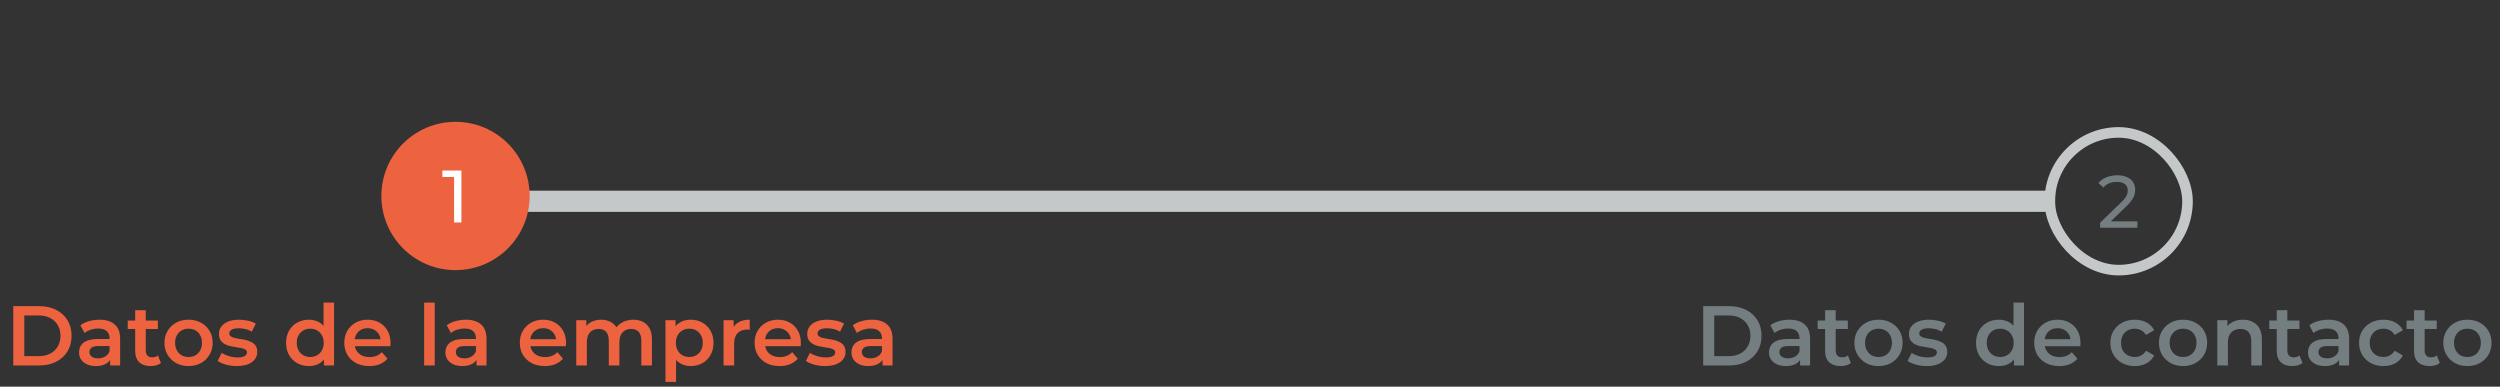 <svg width="472" height="73" viewBox="0 0 472 73" fill="none" xmlns="http://www.w3.org/2000/svg">
<rect x="0" y="0" width="472" height="73" fill="#333333" stroke="none"/>
<rect x="96" y="36" width="292" height="4" fill="#C4C8C8"/>
<rect x="387" y="25" width="26" height="26" rx="13" stroke="#C4C8C8" stroke-width="2"/>
<path d="M396.498 43V42.048L400.488 38.198C400.843 37.862 401.104 37.568 401.272 37.316C401.45 37.055 401.566 36.817 401.622 36.602C401.688 36.378 401.72 36.163 401.72 35.958C401.72 35.454 401.543 35.057 401.188 34.768C400.834 34.479 400.316 34.334 399.634 34.334C399.112 34.334 398.64 34.423 398.22 34.6C397.8 34.768 397.436 35.034 397.128 35.398L396.176 34.572C396.55 34.096 397.049 33.732 397.674 33.48C398.309 33.219 399.004 33.088 399.76 33.088C400.442 33.088 401.034 33.2 401.538 33.424C402.042 33.639 402.43 33.951 402.7 34.362C402.98 34.773 403.12 35.258 403.12 35.818C403.12 36.135 403.078 36.448 402.994 36.756C402.91 37.064 402.752 37.391 402.518 37.736C402.285 38.081 401.949 38.469 401.51 38.898L397.954 42.328L397.618 41.782H403.54V43H396.498Z" fill="#747E80"/>
<path d="M99 37C99 44.18 93.18 50 86 50C78.82 50 73 44.18 73 37C73 29.82 78.82 24 86 24C93.18 24 99 29.82 99 37Z" fill="#ED623F" stroke="#ED623F" stroke-width="2"/>
<path d="M321.567 69V57.8H326.463C327.679 57.8 328.745 58.035 329.663 58.504C330.58 58.973 331.295 59.624 331.807 60.456C332.319 61.288 332.575 62.269 332.575 63.4C332.575 64.52 332.319 65.501 331.807 66.344C331.295 67.176 330.58 67.827 329.663 68.296C328.745 68.765 327.679 69 326.463 69H321.567ZM323.647 67.24H326.367C327.209 67.24 327.935 67.08 328.543 66.76C329.161 66.44 329.636 65.992 329.967 65.416C330.308 64.84 330.479 64.168 330.479 63.4C330.479 62.621 330.308 61.949 329.967 61.384C329.636 60.808 329.161 60.36 328.543 60.04C327.935 59.72 327.209 59.56 326.367 59.56H323.647V67.24ZM339.857 69V67.272L339.745 66.904V63.88C339.745 63.293 339.569 62.84 339.217 62.52C338.865 62.189 338.332 62.024 337.617 62.024C337.137 62.024 336.663 62.099 336.193 62.248C335.735 62.397 335.345 62.605 335.025 62.872L334.241 61.416C334.7 61.064 335.244 60.803 335.873 60.632C336.513 60.451 337.175 60.36 337.857 60.36C339.095 60.36 340.049 60.659 340.721 61.256C341.404 61.843 341.745 62.755 341.745 63.992V69H339.857ZM337.169 69.112C336.529 69.112 335.969 69.005 335.489 68.792C335.009 68.568 334.636 68.264 334.369 67.88C334.113 67.485 333.985 67.043 333.985 66.552C333.985 66.072 334.097 65.64 334.321 65.256C334.556 64.872 334.935 64.568 335.457 64.344C335.98 64.12 336.673 64.008 337.537 64.008H340.017V65.336H337.681C336.999 65.336 336.54 65.448 336.305 65.672C336.071 65.885 335.953 66.152 335.953 66.472C335.953 66.835 336.097 67.123 336.385 67.336C336.673 67.549 337.073 67.656 337.585 67.656C338.076 67.656 338.513 67.544 338.897 67.32C339.292 67.096 339.575 66.765 339.745 66.328L340.081 67.528C339.889 68.029 339.543 68.419 339.041 68.696C338.551 68.973 337.927 69.112 337.169 69.112ZM347.528 69.112C346.589 69.112 345.864 68.872 345.352 68.392C344.84 67.901 344.584 67.181 344.584 66.232V58.568H346.584V66.184C346.584 66.589 346.685 66.904 346.888 67.128C347.101 67.352 347.395 67.464 347.768 67.464C348.216 67.464 348.589 67.347 348.888 67.112L349.448 68.536C349.213 68.728 348.925 68.872 348.584 68.968C348.243 69.064 347.891 69.112 347.528 69.112ZM343.176 62.12V60.52H348.872V62.12H343.176ZM354.652 69.112C353.777 69.112 352.999 68.925 352.316 68.552C351.633 68.168 351.095 67.645 350.7 66.984C350.305 66.323 350.108 65.571 350.108 64.728C350.108 63.875 350.305 63.123 350.7 62.472C351.095 61.811 351.633 61.293 352.316 60.92C352.999 60.547 353.777 60.36 354.652 60.36C355.537 60.36 356.321 60.547 357.004 60.92C357.697 61.293 358.236 61.805 358.62 62.456C359.015 63.107 359.212 63.864 359.212 64.728C359.212 65.571 359.015 66.323 358.62 66.984C358.236 67.645 357.697 68.168 357.004 68.552C356.321 68.925 355.537 69.112 354.652 69.112ZM354.652 67.4C355.143 67.4 355.58 67.293 355.964 67.08C356.348 66.867 356.647 66.557 356.86 66.152C357.084 65.747 357.196 65.272 357.196 64.728C357.196 64.173 357.084 63.699 356.86 63.304C356.647 62.899 356.348 62.589 355.964 62.376C355.58 62.163 355.148 62.056 354.668 62.056C354.177 62.056 353.74 62.163 353.356 62.376C352.983 62.589 352.684 62.899 352.46 63.304C352.236 63.699 352.124 64.173 352.124 64.728C352.124 65.272 352.236 65.747 352.46 66.152C352.684 66.557 352.983 66.867 353.356 67.08C353.74 67.293 354.172 67.4 354.652 67.4ZM363.765 69.112C363.05 69.112 362.362 69.021 361.701 68.84C361.05 68.648 360.533 68.419 360.149 68.152L360.917 66.632C361.301 66.877 361.759 67.08 362.293 67.24C362.826 67.4 363.359 67.48 363.893 67.48C364.522 67.48 364.975 67.395 365.253 67.224C365.541 67.053 365.685 66.824 365.685 66.536C365.685 66.301 365.589 66.125 365.397 66.008C365.205 65.88 364.954 65.784 364.645 65.72C364.335 65.656 363.989 65.597 363.605 65.544C363.231 65.491 362.853 65.421 362.469 65.336C362.095 65.24 361.754 65.107 361.445 64.936C361.135 64.755 360.885 64.515 360.693 64.216C360.501 63.917 360.405 63.523 360.405 63.032C360.405 62.488 360.559 62.019 360.868 61.624C361.178 61.219 361.61 60.909 362.164 60.696C362.73 60.472 363.397 60.36 364.165 60.36C364.741 60.36 365.322 60.424 365.909 60.552C366.495 60.68 366.981 60.861 367.365 61.096L366.597 62.616C366.191 62.371 365.781 62.205 365.365 62.12C364.959 62.024 364.554 61.976 364.149 61.976C363.541 61.976 363.087 62.067 362.789 62.248C362.501 62.429 362.357 62.659 362.357 62.936C362.357 63.192 362.453 63.384 362.645 63.512C362.837 63.64 363.087 63.741 363.397 63.816C363.706 63.891 364.047 63.955 364.421 64.008C364.805 64.051 365.183 64.12 365.557 64.216C365.93 64.312 366.271 64.445 366.581 64.616C366.901 64.776 367.157 65.005 367.349 65.304C367.541 65.603 367.637 65.992 367.637 66.472C367.637 67.005 367.477 67.469 367.157 67.864C366.847 68.259 366.405 68.568 365.829 68.792C365.253 69.005 364.565 69.112 363.765 69.112ZM377.397 69.112C376.575 69.112 375.834 68.931 375.173 68.568C374.522 68.195 374.01 67.683 373.637 67.032C373.263 66.381 373.077 65.613 373.077 64.728C373.077 63.843 373.263 63.075 373.637 62.424C374.01 61.773 374.522 61.267 375.173 60.904C375.834 60.541 376.575 60.36 377.397 60.36C378.111 60.36 378.751 60.52 379.317 60.84C379.882 61.149 380.33 61.624 380.661 62.264C380.991 62.904 381.157 63.725 381.157 64.728C381.157 65.72 380.997 66.541 380.677 67.192C380.357 67.832 379.914 68.312 379.349 68.632C378.783 68.952 378.133 69.112 377.397 69.112ZM377.637 67.4C378.117 67.4 378.543 67.293 378.917 67.08C379.301 66.867 379.605 66.557 379.829 66.152C380.063 65.747 380.181 65.272 380.181 64.728C380.181 64.173 380.063 63.699 379.829 63.304C379.605 62.899 379.301 62.589 378.917 62.376C378.543 62.163 378.117 62.056 377.637 62.056C377.157 62.056 376.725 62.163 376.341 62.376C375.967 62.589 375.663 62.899 375.429 63.304C375.205 63.699 375.093 64.173 375.093 64.728C375.093 65.272 375.205 65.747 375.429 66.152C375.663 66.557 375.967 66.867 376.341 67.08C376.725 67.293 377.157 67.4 377.637 67.4ZM380.229 69V66.984L380.309 64.712L380.149 62.44V57.128H382.133V69H380.229ZM388.781 69.112C387.832 69.112 387 68.925 386.285 68.552C385.581 68.168 385.032 67.645 384.637 66.984C384.253 66.323 384.061 65.571 384.061 64.728C384.061 63.875 384.248 63.123 384.621 62.472C385.005 61.811 385.528 61.293 386.189 60.92C386.861 60.547 387.624 60.36 388.477 60.36C389.309 60.36 390.05 60.541 390.701 60.904C391.352 61.267 391.864 61.779 392.237 62.44C392.61 63.101 392.797 63.88 392.797 64.776C392.797 64.861 392.792 64.957 392.781 65.064C392.781 65.171 392.776 65.272 392.765 65.368H385.645V64.04H391.709L390.925 64.456C390.936 63.965 390.834 63.533 390.621 63.16C390.408 62.787 390.114 62.493 389.741 62.28C389.378 62.067 388.957 61.96 388.477 61.96C387.986 61.96 387.554 62.067 387.181 62.28C386.818 62.493 386.53 62.792 386.317 63.176C386.114 63.549 386.013 63.992 386.013 64.504V64.824C386.013 65.336 386.13 65.789 386.365 66.184C386.6 66.579 386.93 66.883 387.357 67.096C387.784 67.309 388.274 67.416 388.829 67.416C389.309 67.416 389.741 67.341 390.125 67.192C390.509 67.043 390.85 66.808 391.149 66.488L392.221 67.72C391.837 68.168 391.352 68.515 390.765 68.76C390.189 68.995 389.528 69.112 388.781 69.112ZM403.06 69.112C402.164 69.112 401.364 68.925 400.66 68.552C399.967 68.168 399.423 67.645 399.028 66.984C398.633 66.323 398.436 65.571 398.436 64.728C398.436 63.875 398.633 63.123 399.028 62.472C399.423 61.811 399.967 61.293 400.66 60.92C401.364 60.547 402.164 60.36 403.06 60.36C403.892 60.36 404.623 60.531 405.252 60.872C405.892 61.203 406.377 61.693 406.708 62.344L405.172 63.24C404.916 62.835 404.601 62.536 404.228 62.344C403.865 62.152 403.471 62.056 403.044 62.056C402.553 62.056 402.111 62.163 401.716 62.376C401.321 62.589 401.012 62.899 400.788 63.304C400.564 63.699 400.452 64.173 400.452 64.728C400.452 65.283 400.564 65.763 400.788 66.168C401.012 66.563 401.321 66.867 401.716 67.08C402.111 67.293 402.553 67.4 403.044 67.4C403.471 67.4 403.865 67.304 404.228 67.112C404.601 66.92 404.916 66.621 405.172 66.216L406.708 67.112C406.377 67.752 405.892 68.248 405.252 68.6C404.623 68.941 403.892 69.112 403.06 69.112ZM412.152 69.112C411.277 69.112 410.499 68.925 409.816 68.552C409.133 68.168 408.595 67.645 408.2 66.984C407.805 66.323 407.608 65.571 407.608 64.728C407.608 63.875 407.805 63.123 408.2 62.472C408.595 61.811 409.133 61.293 409.816 60.92C410.499 60.547 411.277 60.36 412.152 60.36C413.037 60.36 413.821 60.547 414.504 60.92C415.197 61.293 415.736 61.805 416.12 62.456C416.515 63.107 416.712 63.864 416.712 64.728C416.712 65.571 416.515 66.323 416.12 66.984C415.736 67.645 415.197 68.168 414.504 68.552C413.821 68.925 413.037 69.112 412.152 69.112ZM412.152 67.4C412.643 67.4 413.08 67.293 413.464 67.08C413.848 66.867 414.147 66.557 414.36 66.152C414.584 65.747 414.696 65.272 414.696 64.728C414.696 64.173 414.584 63.699 414.36 63.304C414.147 62.899 413.848 62.589 413.464 62.376C413.08 62.163 412.648 62.056 412.168 62.056C411.677 62.056 411.24 62.163 410.856 62.376C410.483 62.589 410.184 62.899 409.96 63.304C409.736 63.699 409.624 64.173 409.624 64.728C409.624 65.272 409.736 65.747 409.96 66.152C410.184 66.557 410.483 66.867 410.856 67.08C411.24 67.293 411.672 67.4 412.152 67.4ZM423.473 60.36C424.155 60.36 424.763 60.493 425.297 60.76C425.841 61.027 426.267 61.437 426.577 61.992C426.886 62.536 427.041 63.24 427.041 64.104V69H425.041V64.36C425.041 63.603 424.859 63.037 424.497 62.664C424.145 62.291 423.649 62.104 423.009 62.104C422.539 62.104 422.123 62.2 421.761 62.392C421.398 62.584 421.115 62.872 420.913 63.256C420.721 63.629 420.625 64.104 420.625 64.68V69H418.625V60.456H420.529V62.76L420.193 62.056C420.491 61.512 420.923 61.096 421.489 60.808C422.065 60.509 422.726 60.36 423.473 60.36ZM432.794 69.112C431.855 69.112 431.13 68.872 430.618 68.392C430.106 67.901 429.85 67.181 429.85 66.232V58.568H431.85V66.184C431.85 66.589 431.951 66.904 432.154 67.128C432.367 67.352 432.66 67.464 433.034 67.464C433.482 67.464 433.855 67.347 434.154 67.112L434.714 68.536C434.479 68.728 434.191 68.872 433.85 68.968C433.508 69.064 433.156 69.112 432.794 69.112ZM428.442 62.12V60.52H434.138V62.12H428.442ZM441.623 69V67.272L441.511 66.904V63.88C441.511 63.293 441.335 62.84 440.983 62.52C440.631 62.189 440.098 62.024 439.383 62.024C438.903 62.024 438.428 62.099 437.959 62.248C437.5 62.397 437.111 62.605 436.791 62.872L436.007 61.416C436.466 61.064 437.01 60.803 437.639 60.632C438.279 60.451 438.94 60.36 439.623 60.36C440.86 60.36 441.815 60.659 442.487 61.256C443.17 61.843 443.511 62.755 443.511 63.992V69H441.623ZM438.935 69.112C438.295 69.112 437.735 69.005 437.255 68.792C436.775 68.568 436.402 68.264 436.135 67.88C435.879 67.485 435.751 67.043 435.751 66.552C435.751 66.072 435.863 65.64 436.087 65.256C436.322 64.872 436.7 64.568 437.223 64.344C437.746 64.12 438.439 64.008 439.303 64.008H441.783V65.336H439.447C438.764 65.336 438.306 65.448 438.071 65.672C437.836 65.885 437.719 66.152 437.719 66.472C437.719 66.835 437.863 67.123 438.151 67.336C438.439 67.549 438.839 67.656 439.351 67.656C439.842 67.656 440.279 67.544 440.663 67.32C441.058 67.096 441.34 66.765 441.511 66.328L441.847 67.528C441.655 68.029 441.308 68.419 440.807 68.696C440.316 68.973 439.692 69.112 438.935 69.112ZM450.013 69.112C449.117 69.112 448.317 68.925 447.613 68.552C446.92 68.168 446.376 67.645 445.981 66.984C445.587 66.323 445.389 65.571 445.389 64.728C445.389 63.875 445.587 63.123 445.981 62.472C446.376 61.811 446.92 61.293 447.613 60.92C448.317 60.547 449.117 60.36 450.013 60.36C450.845 60.36 451.576 60.531 452.205 60.872C452.845 61.203 453.331 61.693 453.661 62.344L452.125 63.24C451.869 62.835 451.555 62.536 451.181 62.344C450.819 62.152 450.424 62.056 449.997 62.056C449.507 62.056 449.064 62.163 448.669 62.376C448.275 62.589 447.965 62.899 447.741 63.304C447.517 63.699 447.405 64.173 447.405 64.728C447.405 65.283 447.517 65.763 447.741 66.168C447.965 66.563 448.275 66.867 448.669 67.08C449.064 67.293 449.507 67.4 449.997 67.4C450.424 67.4 450.819 67.304 451.181 67.112C451.555 66.92 451.869 66.621 452.125 66.216L453.661 67.112C453.331 67.752 452.845 68.248 452.205 68.6C451.576 68.941 450.845 69.112 450.013 69.112ZM458.716 69.112C457.777 69.112 457.052 68.872 456.539 68.392C456.028 67.901 455.772 67.181 455.772 66.232V58.568H457.772V66.184C457.772 66.589 457.873 66.904 458.076 67.128C458.289 67.352 458.582 67.464 458.956 67.464C459.404 67.464 459.777 67.347 460.076 67.112L460.636 68.536C460.401 68.728 460.113 68.872 459.772 68.968C459.43 69.064 459.078 69.112 458.716 69.112ZM454.364 62.12V60.52H460.06V62.12H454.364ZM465.84 69.112C464.965 69.112 464.186 68.925 463.504 68.552C462.821 68.168 462.282 67.645 461.888 66.984C461.493 66.323 461.296 65.571 461.296 64.728C461.296 63.875 461.493 63.123 461.888 62.472C462.282 61.811 462.821 61.293 463.504 60.92C464.186 60.547 464.965 60.36 465.84 60.36C466.725 60.36 467.509 60.547 468.192 60.92C468.885 61.293 469.424 61.805 469.808 62.456C470.202 63.107 470.4 63.864 470.4 64.728C470.4 65.571 470.202 66.323 469.808 66.984C469.424 67.645 468.885 68.168 468.192 68.552C467.509 68.925 466.725 69.112 465.84 69.112ZM465.84 67.4C466.33 67.4 466.768 67.293 467.152 67.08C467.536 66.867 467.834 66.557 468.048 66.152C468.272 65.747 468.384 65.272 468.384 64.728C468.384 64.173 468.272 63.699 468.048 63.304C467.834 62.899 467.536 62.589 467.152 62.376C466.768 62.163 466.336 62.056 465.856 62.056C465.365 62.056 464.928 62.163 464.544 62.376C464.17 62.589 463.872 62.899 463.648 63.304C463.424 63.699 463.312 64.173 463.312 64.728C463.312 65.272 463.424 65.747 463.648 66.152C463.872 66.557 464.17 66.867 464.544 67.08C464.928 67.293 465.36 67.4 465.84 67.4Z" fill="#747E80"/>
<path d="M85.733 42V32.76L86.335 33.418H83.521V32.2H87.119V42H85.733Z" fill="white"/>
<path d="M2.504 69V57.8H7.4C8.616 57.8 9.683 58.035 10.6 58.504C11.517 58.973 12.232 59.624 12.744 60.456C13.256 61.288 13.512 62.269 13.512 63.4C13.512 64.52 13.256 65.501 12.744 66.344C12.232 67.176 11.517 67.827 10.6 68.296C9.683 68.765 8.616 69 7.4 69H2.504ZM4.584 67.24H7.304C8.147 67.24 8.872 67.08 9.48 66.76C10.099 66.44 10.573 65.992 10.904 65.416C11.245 64.84 11.416 64.168 11.416 63.4C11.416 62.621 11.245 61.949 10.904 61.384C10.573 60.808 10.099 60.36 9.48 60.04C8.872 59.72 8.147 59.56 7.304 59.56H4.584V67.24ZM20.795 69V67.272L20.683 66.904V63.88C20.683 63.293 20.507 62.84 20.155 62.52C19.803 62.189 19.269 62.024 18.555 62.024C18.075 62.024 17.6 62.099 17.131 62.248C16.672 62.397 16.283 62.605 15.963 62.872L15.179 61.416C15.637 61.064 16.181 60.803 16.811 60.632C17.451 60.451 18.112 60.36 18.795 60.36C20.032 60.36 20.987 60.659 21.659 61.256C22.341 61.843 22.683 62.755 22.683 63.992V69H20.795ZM18.107 69.112C17.467 69.112 16.907 69.005 16.427 68.792C15.947 68.568 15.573 68.264 15.307 67.88C15.051 67.485 14.923 67.043 14.923 66.552C14.923 66.072 15.035 65.64 15.259 65.256C15.493 64.872 15.872 64.568 16.395 64.344C16.917 64.12 17.611 64.008 18.475 64.008H20.955V65.336H18.619C17.936 65.336 17.477 65.448 17.243 65.672C17.008 65.885 16.891 66.152 16.891 66.472C16.891 66.835 17.035 67.123 17.323 67.336C17.611 67.549 18.011 67.656 18.523 67.656C19.013 67.656 19.451 67.544 19.835 67.32C20.229 67.096 20.512 66.765 20.683 66.328L21.019 67.528C20.827 68.029 20.48 68.419 19.979 68.696C19.488 68.973 18.864 69.112 18.107 69.112ZM28.465 69.112C27.527 69.112 26.802 68.872 26.29 68.392C25.777 67.901 25.521 67.181 25.521 66.232V58.568H27.521V66.184C27.521 66.589 27.623 66.904 27.826 67.128C28.039 67.352 28.332 67.464 28.706 67.464C29.154 67.464 29.527 67.347 29.826 67.112L30.386 68.536C30.151 68.728 29.863 68.872 29.521 68.968C29.18 69.064 28.828 69.112 28.465 69.112ZM24.113 62.12V60.52H29.809V62.12H24.113ZM35.59 69.112C34.715 69.112 33.936 68.925 33.254 68.552C32.571 68.168 32.032 67.645 31.637 66.984C31.243 66.323 31.046 65.571 31.046 64.728C31.046 63.875 31.243 63.123 31.637 62.472C32.032 61.811 32.571 61.293 33.254 60.92C33.936 60.547 34.715 60.36 35.59 60.36C36.475 60.36 37.259 60.547 37.941 60.92C38.635 61.293 39.173 61.805 39.557 62.456C39.952 63.107 40.15 63.864 40.15 64.728C40.15 65.571 39.952 66.323 39.557 66.984C39.173 67.645 38.635 68.168 37.941 68.552C37.259 68.925 36.475 69.112 35.59 69.112ZM35.59 67.4C36.08 67.4 36.517 67.293 36.901 67.08C37.285 66.867 37.584 66.557 37.797 66.152C38.022 65.747 38.133 65.272 38.133 64.728C38.133 64.173 38.022 63.699 37.797 63.304C37.584 62.899 37.285 62.589 36.901 62.376C36.517 62.163 36.086 62.056 35.605 62.056C35.115 62.056 34.678 62.163 34.294 62.376C33.92 62.589 33.621 62.899 33.398 63.304C33.173 63.699 33.062 64.173 33.062 64.728C33.062 65.272 33.173 65.747 33.398 66.152C33.621 66.557 33.92 66.867 34.294 67.08C34.678 67.293 35.109 67.4 35.59 67.4ZM44.702 69.112C43.987 69.112 43.299 69.021 42.638 68.84C41.987 68.648 41.47 68.419 41.086 68.152L41.854 66.632C42.238 66.877 42.697 67.08 43.23 67.24C43.763 67.4 44.297 67.48 44.83 67.48C45.459 67.48 45.913 67.395 46.19 67.224C46.478 67.053 46.622 66.824 46.622 66.536C46.622 66.301 46.526 66.125 46.334 66.008C46.142 65.88 45.891 65.784 45.582 65.72C45.273 65.656 44.926 65.597 44.542 65.544C44.169 65.491 43.79 65.421 43.406 65.336C43.033 65.24 42.691 65.107 42.382 64.936C42.073 64.755 41.822 64.515 41.63 64.216C41.438 63.917 41.342 63.523 41.342 63.032C41.342 62.488 41.497 62.019 41.806 61.624C42.115 61.219 42.547 60.909 43.102 60.696C43.667 60.472 44.334 60.36 45.102 60.36C45.678 60.36 46.259 60.424 46.846 60.552C47.433 60.68 47.918 60.861 48.302 61.096L47.534 62.616C47.129 62.371 46.718 62.205 46.302 62.12C45.897 62.024 45.491 61.976 45.086 61.976C44.478 61.976 44.025 62.067 43.726 62.248C43.438 62.429 43.294 62.659 43.294 62.936C43.294 63.192 43.39 63.384 43.582 63.512C43.774 63.64 44.025 63.741 44.334 63.816C44.643 63.891 44.985 63.955 45.358 64.008C45.742 64.051 46.121 64.12 46.494 64.216C46.867 64.312 47.209 64.445 47.518 64.616C47.838 64.776 48.094 65.005 48.286 65.304C48.478 65.603 48.574 65.992 48.574 66.472C48.574 67.005 48.414 67.469 48.094 67.864C47.785 68.259 47.342 68.568 46.766 68.792C46.19 69.005 45.502 69.112 44.702 69.112ZM58.334 69.112C57.513 69.112 56.772 68.931 56.11 68.568C55.46 68.195 54.948 67.683 54.574 67.032C54.201 66.381 54.014 65.613 54.014 64.728C54.014 63.843 54.201 63.075 54.574 62.424C54.948 61.773 55.46 61.267 56.11 60.904C56.772 60.541 57.513 60.36 58.334 60.36C59.049 60.36 59.689 60.52 60.254 60.84C60.82 61.149 61.268 61.624 61.598 62.264C61.929 62.904 62.094 63.725 62.094 64.728C62.094 65.72 61.934 66.541 61.614 67.192C61.294 67.832 60.852 68.312 60.286 68.632C59.721 68.952 59.07 69.112 58.334 69.112ZM58.574 67.4C59.054 67.4 59.481 67.293 59.854 67.08C60.238 66.867 60.542 66.557 60.766 66.152C61.001 65.747 61.118 65.272 61.118 64.728C61.118 64.173 61.001 63.699 60.766 63.304C60.542 62.899 60.238 62.589 59.854 62.376C59.481 62.163 59.054 62.056 58.574 62.056C58.094 62.056 57.662 62.163 57.278 62.376C56.905 62.589 56.601 62.899 56.366 63.304C56.142 63.699 56.03 64.173 56.03 64.728C56.03 65.272 56.142 65.747 56.366 66.152C56.601 66.557 56.905 66.867 57.278 67.08C57.662 67.293 58.094 67.4 58.574 67.4ZM61.166 69V66.984L61.246 64.712L61.086 62.44V57.128H63.07V69H61.166ZM69.719 69.112C68.769 69.112 67.937 68.925 67.223 68.552C66.519 68.168 65.969 67.645 65.575 66.984C65.191 66.323 64.999 65.571 64.999 64.728C64.999 63.875 65.185 63.123 65.559 62.472C65.943 61.811 66.465 61.293 67.127 60.92C67.799 60.547 68.561 60.36 69.415 60.36C70.247 60.36 70.988 60.541 71.639 60.904C72.289 61.267 72.801 61.779 73.175 62.44C73.548 63.101 73.735 63.88 73.735 64.776C73.735 64.861 73.729 64.957 73.719 65.064C73.719 65.171 73.713 65.272 73.703 65.368H66.583V64.04H72.647L71.863 64.456C71.873 63.965 71.772 63.533 71.559 63.16C71.345 62.787 71.052 62.493 70.679 62.28C70.316 62.067 69.895 61.96 69.415 61.96C68.924 61.96 68.492 62.067 68.119 62.28C67.756 62.493 67.468 62.792 67.255 63.176C67.052 63.549 66.951 63.992 66.951 64.504V64.824C66.951 65.336 67.068 65.789 67.303 66.184C67.537 66.579 67.868 66.883 68.295 67.096C68.721 67.309 69.212 67.416 69.767 67.416C70.247 67.416 70.679 67.341 71.063 67.192C71.447 67.043 71.788 66.808 72.087 66.488L73.159 67.72C72.775 68.168 72.289 68.515 71.703 68.76C71.127 68.995 70.465 69.112 69.719 69.112ZM80.078 69V57.128H82.078V69H80.078ZM89.967 69V67.272L89.855 66.904V63.88C89.855 63.293 89.679 62.84 89.327 62.52C88.975 62.189 88.441 62.024 87.727 62.024C87.247 62.024 86.772 62.099 86.303 62.248C85.844 62.397 85.455 62.605 85.135 62.872L84.351 61.416C84.809 61.064 85.353 60.803 85.983 60.632C86.623 60.451 87.284 60.36 87.967 60.36C89.204 60.36 90.159 60.659 90.831 61.256C91.513 61.843 91.855 62.755 91.855 63.992V69H89.967ZM87.279 69.112C86.639 69.112 86.079 69.005 85.599 68.792C85.119 68.568 84.745 68.264 84.479 67.88C84.223 67.485 84.095 67.043 84.095 66.552C84.095 66.072 84.207 65.64 84.431 65.256C84.665 64.872 85.044 64.568 85.567 64.344C86.089 64.12 86.783 64.008 87.647 64.008H90.127V65.336H87.791C87.108 65.336 86.649 65.448 86.415 65.672C86.18 65.885 86.063 66.152 86.063 66.472C86.063 66.835 86.207 67.123 86.495 67.336C86.783 67.549 87.183 67.656 87.695 67.656C88.185 67.656 88.623 67.544 89.007 67.32C89.401 67.096 89.684 66.765 89.855 66.328L90.191 67.528C89.999 68.029 89.652 68.419 89.151 68.696C88.66 68.973 88.036 69.112 87.279 69.112ZM102.859 69.112C101.91 69.112 101.078 68.925 100.363 68.552C99.659 68.168 99.11 67.645 98.715 66.984C98.331 66.323 98.139 65.571 98.139 64.728C98.139 63.875 98.326 63.123 98.699 62.472C99.083 61.811 99.606 61.293 100.267 60.92C100.939 60.547 101.702 60.36 102.555 60.36C103.387 60.36 104.129 60.541 104.779 60.904C105.43 61.267 105.942 61.779 106.315 62.44C106.689 63.101 106.875 63.88 106.875 64.776C106.875 64.861 106.87 64.957 106.859 65.064C106.859 65.171 106.854 65.272 106.843 65.368H99.723V64.04H105.787L105.003 64.456C105.014 63.965 104.913 63.533 104.699 63.16C104.486 62.787 104.193 62.493 103.819 62.28C103.457 62.067 103.035 61.96 102.555 61.96C102.065 61.96 101.633 62.067 101.259 62.28C100.897 62.493 100.609 62.792 100.395 63.176C100.193 63.549 100.091 63.992 100.091 64.504V64.824C100.091 65.336 100.209 65.789 100.443 66.184C100.678 66.579 101.009 66.883 101.435 67.096C101.862 67.309 102.353 67.416 102.907 67.416C103.387 67.416 103.819 67.341 104.203 67.192C104.587 67.043 104.929 66.808 105.227 66.488L106.299 67.72C105.915 68.168 105.43 68.515 104.843 68.76C104.267 68.995 103.606 69.112 102.859 69.112ZM119.58 60.36C120.263 60.36 120.866 60.493 121.388 60.76C121.922 61.027 122.338 61.437 122.636 61.992C122.935 62.536 123.084 63.24 123.084 64.104V69H121.084V64.36C121.084 63.603 120.919 63.037 120.588 62.664C120.258 62.291 119.783 62.104 119.164 62.104C118.727 62.104 118.338 62.2 117.996 62.392C117.666 62.584 117.404 62.867 117.212 63.24C117.031 63.613 116.94 64.088 116.94 64.664V69H114.94V64.36C114.94 63.603 114.775 63.037 114.444 62.664C114.114 62.291 113.639 62.104 113.02 62.104C112.583 62.104 112.194 62.2 111.852 62.392C111.522 62.584 111.26 62.867 111.068 63.24C110.887 63.613 110.796 64.088 110.796 64.664V69H108.796V60.456H110.7V62.728L110.364 62.056C110.652 61.501 111.068 61.08 111.612 60.792C112.167 60.504 112.796 60.36 113.5 60.36C114.3 60.36 114.994 60.557 115.58 60.952C116.178 61.347 116.572 61.944 116.764 62.744L115.98 62.472C116.258 61.832 116.716 61.32 117.356 60.936C117.996 60.552 118.738 60.36 119.58 60.36ZM130.376 69.112C129.683 69.112 129.048 68.952 128.472 68.632C127.907 68.312 127.453 67.832 127.112 67.192C126.781 66.541 126.616 65.72 126.616 64.728C126.616 63.725 126.776 62.904 127.096 62.264C127.427 61.624 127.875 61.149 128.44 60.84C129.005 60.52 129.651 60.36 130.376 60.36C131.219 60.36 131.96 60.541 132.6 60.904C133.251 61.267 133.763 61.773 134.136 62.424C134.52 63.075 134.712 63.843 134.712 64.728C134.712 65.613 134.52 66.387 134.136 67.048C133.763 67.699 133.251 68.205 132.6 68.568C131.96 68.931 131.219 69.112 130.376 69.112ZM125.64 72.104V60.456H127.544V62.472L127.48 64.744L127.64 67.016V72.104H125.64ZM130.152 67.4C130.632 67.4 131.059 67.293 131.432 67.08C131.816 66.867 132.12 66.557 132.344 66.152C132.568 65.747 132.68 65.272 132.68 64.728C132.68 64.173 132.568 63.699 132.344 63.304C132.12 62.899 131.816 62.589 131.432 62.376C131.059 62.163 130.632 62.056 130.152 62.056C129.672 62.056 129.24 62.163 128.856 62.376C128.472 62.589 128.168 62.899 127.944 63.304C127.72 63.699 127.608 64.173 127.608 64.728C127.608 65.272 127.72 65.747 127.944 66.152C128.168 66.557 128.472 66.867 128.856 67.08C129.24 67.293 129.672 67.4 130.152 67.4ZM136.609 69V60.456H138.513V62.808L138.289 62.12C138.545 61.544 138.945 61.107 139.489 60.808C140.044 60.509 140.732 60.36 141.553 60.36V62.264C141.468 62.243 141.388 62.232 141.313 62.232C141.238 62.221 141.164 62.216 141.089 62.216C140.332 62.216 139.729 62.44 139.281 62.888C138.833 63.325 138.609 63.981 138.609 64.856V69H136.609ZM147.187 69.112C146.238 69.112 145.406 68.925 144.691 68.552C143.987 68.168 143.438 67.645 143.043 66.984C142.659 66.323 142.467 65.571 142.467 64.728C142.467 63.875 142.654 63.123 143.027 62.472C143.411 61.811 143.934 61.293 144.595 60.92C145.267 60.547 146.03 60.36 146.883 60.36C147.715 60.36 148.457 60.541 149.107 60.904C149.758 61.267 150.27 61.779 150.643 62.44C151.017 63.101 151.203 63.88 151.203 64.776C151.203 64.861 151.198 64.957 151.187 65.064C151.187 65.171 151.182 65.272 151.171 65.368H144.051V64.04H150.115L149.331 64.456C149.342 63.965 149.241 63.533 149.027 63.16C148.814 62.787 148.521 62.493 148.147 62.28C147.785 62.067 147.363 61.96 146.883 61.96C146.393 61.96 145.961 62.067 145.587 62.28C145.225 62.493 144.937 62.792 144.723 63.176C144.521 63.549 144.419 63.992 144.419 64.504V64.824C144.419 65.336 144.537 65.789 144.771 66.184C145.006 66.579 145.337 66.883 145.763 67.096C146.19 67.309 146.681 67.416 147.235 67.416C147.715 67.416 148.147 67.341 148.531 67.192C148.915 67.043 149.257 66.808 149.555 66.488L150.627 67.72C150.243 68.168 149.758 68.515 149.171 68.76C148.595 68.995 147.934 69.112 147.187 69.112ZM155.765 69.112C155.05 69.112 154.362 69.021 153.701 68.84C153.05 68.648 152.533 68.419 152.149 68.152L152.917 66.632C153.301 66.877 153.759 67.08 154.293 67.24C154.826 67.4 155.359 67.48 155.893 67.48C156.522 67.48 156.975 67.395 157.253 67.224C157.541 67.053 157.685 66.824 157.685 66.536C157.685 66.301 157.589 66.125 157.397 66.008C157.205 65.88 156.954 65.784 156.645 65.72C156.335 65.656 155.989 65.597 155.605 65.544C155.231 65.491 154.853 65.421 154.469 65.336C154.095 65.24 153.754 65.107 153.445 64.936C153.135 64.755 152.885 64.515 152.693 64.216C152.501 63.917 152.405 63.523 152.405 63.032C152.405 62.488 152.559 62.019 152.868 61.624C153.178 61.219 153.61 60.909 154.164 60.696C154.73 60.472 155.397 60.36 156.165 60.36C156.741 60.36 157.322 60.424 157.909 60.552C158.495 60.68 158.981 60.861 159.365 61.096L158.597 62.616C158.191 62.371 157.781 62.205 157.365 62.12C156.959 62.024 156.554 61.976 156.149 61.976C155.541 61.976 155.087 62.067 154.789 62.248C154.501 62.429 154.357 62.659 154.357 62.936C154.357 63.192 154.453 63.384 154.645 63.512C154.837 63.64 155.087 63.741 155.397 63.816C155.706 63.891 156.047 63.955 156.421 64.008C156.805 64.051 157.183 64.12 157.557 64.216C157.93 64.312 158.271 64.445 158.581 64.616C158.901 64.776 159.157 65.005 159.349 65.304C159.541 65.603 159.637 65.992 159.637 66.472C159.637 67.005 159.477 67.469 159.157 67.864C158.847 68.259 158.405 68.568 157.829 68.792C157.253 69.005 156.565 69.112 155.765 69.112ZM166.623 69V67.272L166.511 66.904V63.88C166.511 63.293 166.335 62.84 165.983 62.52C165.631 62.189 165.098 62.024 164.383 62.024C163.903 62.024 163.428 62.099 162.959 62.248C162.5 62.397 162.111 62.605 161.791 62.872L161.007 61.416C161.466 61.064 162.01 60.803 162.639 60.632C163.279 60.451 163.94 60.36 164.623 60.36C165.86 60.36 166.815 60.659 167.487 61.256C168.17 61.843 168.511 62.755 168.511 63.992V69H166.623ZM163.935 69.112C163.295 69.112 162.735 69.005 162.255 68.792C161.775 68.568 161.402 68.264 161.135 67.88C160.879 67.485 160.751 67.043 160.751 66.552C160.751 66.072 160.863 65.64 161.087 65.256C161.322 64.872 161.7 64.568 162.223 64.344C162.746 64.12 163.439 64.008 164.303 64.008H166.783V65.336H164.447C163.764 65.336 163.306 65.448 163.071 65.672C162.836 65.885 162.719 66.152 162.719 66.472C162.719 66.835 162.863 67.123 163.151 67.336C163.439 67.549 163.839 67.656 164.351 67.656C164.842 67.656 165.279 67.544 165.663 67.32C166.058 67.096 166.34 66.765 166.511 66.328L166.847 67.528C166.655 68.029 166.308 68.419 165.807 68.696C165.316 68.973 164.692 69.112 163.935 69.112Z" fill="#ED623F"/>
</svg>
